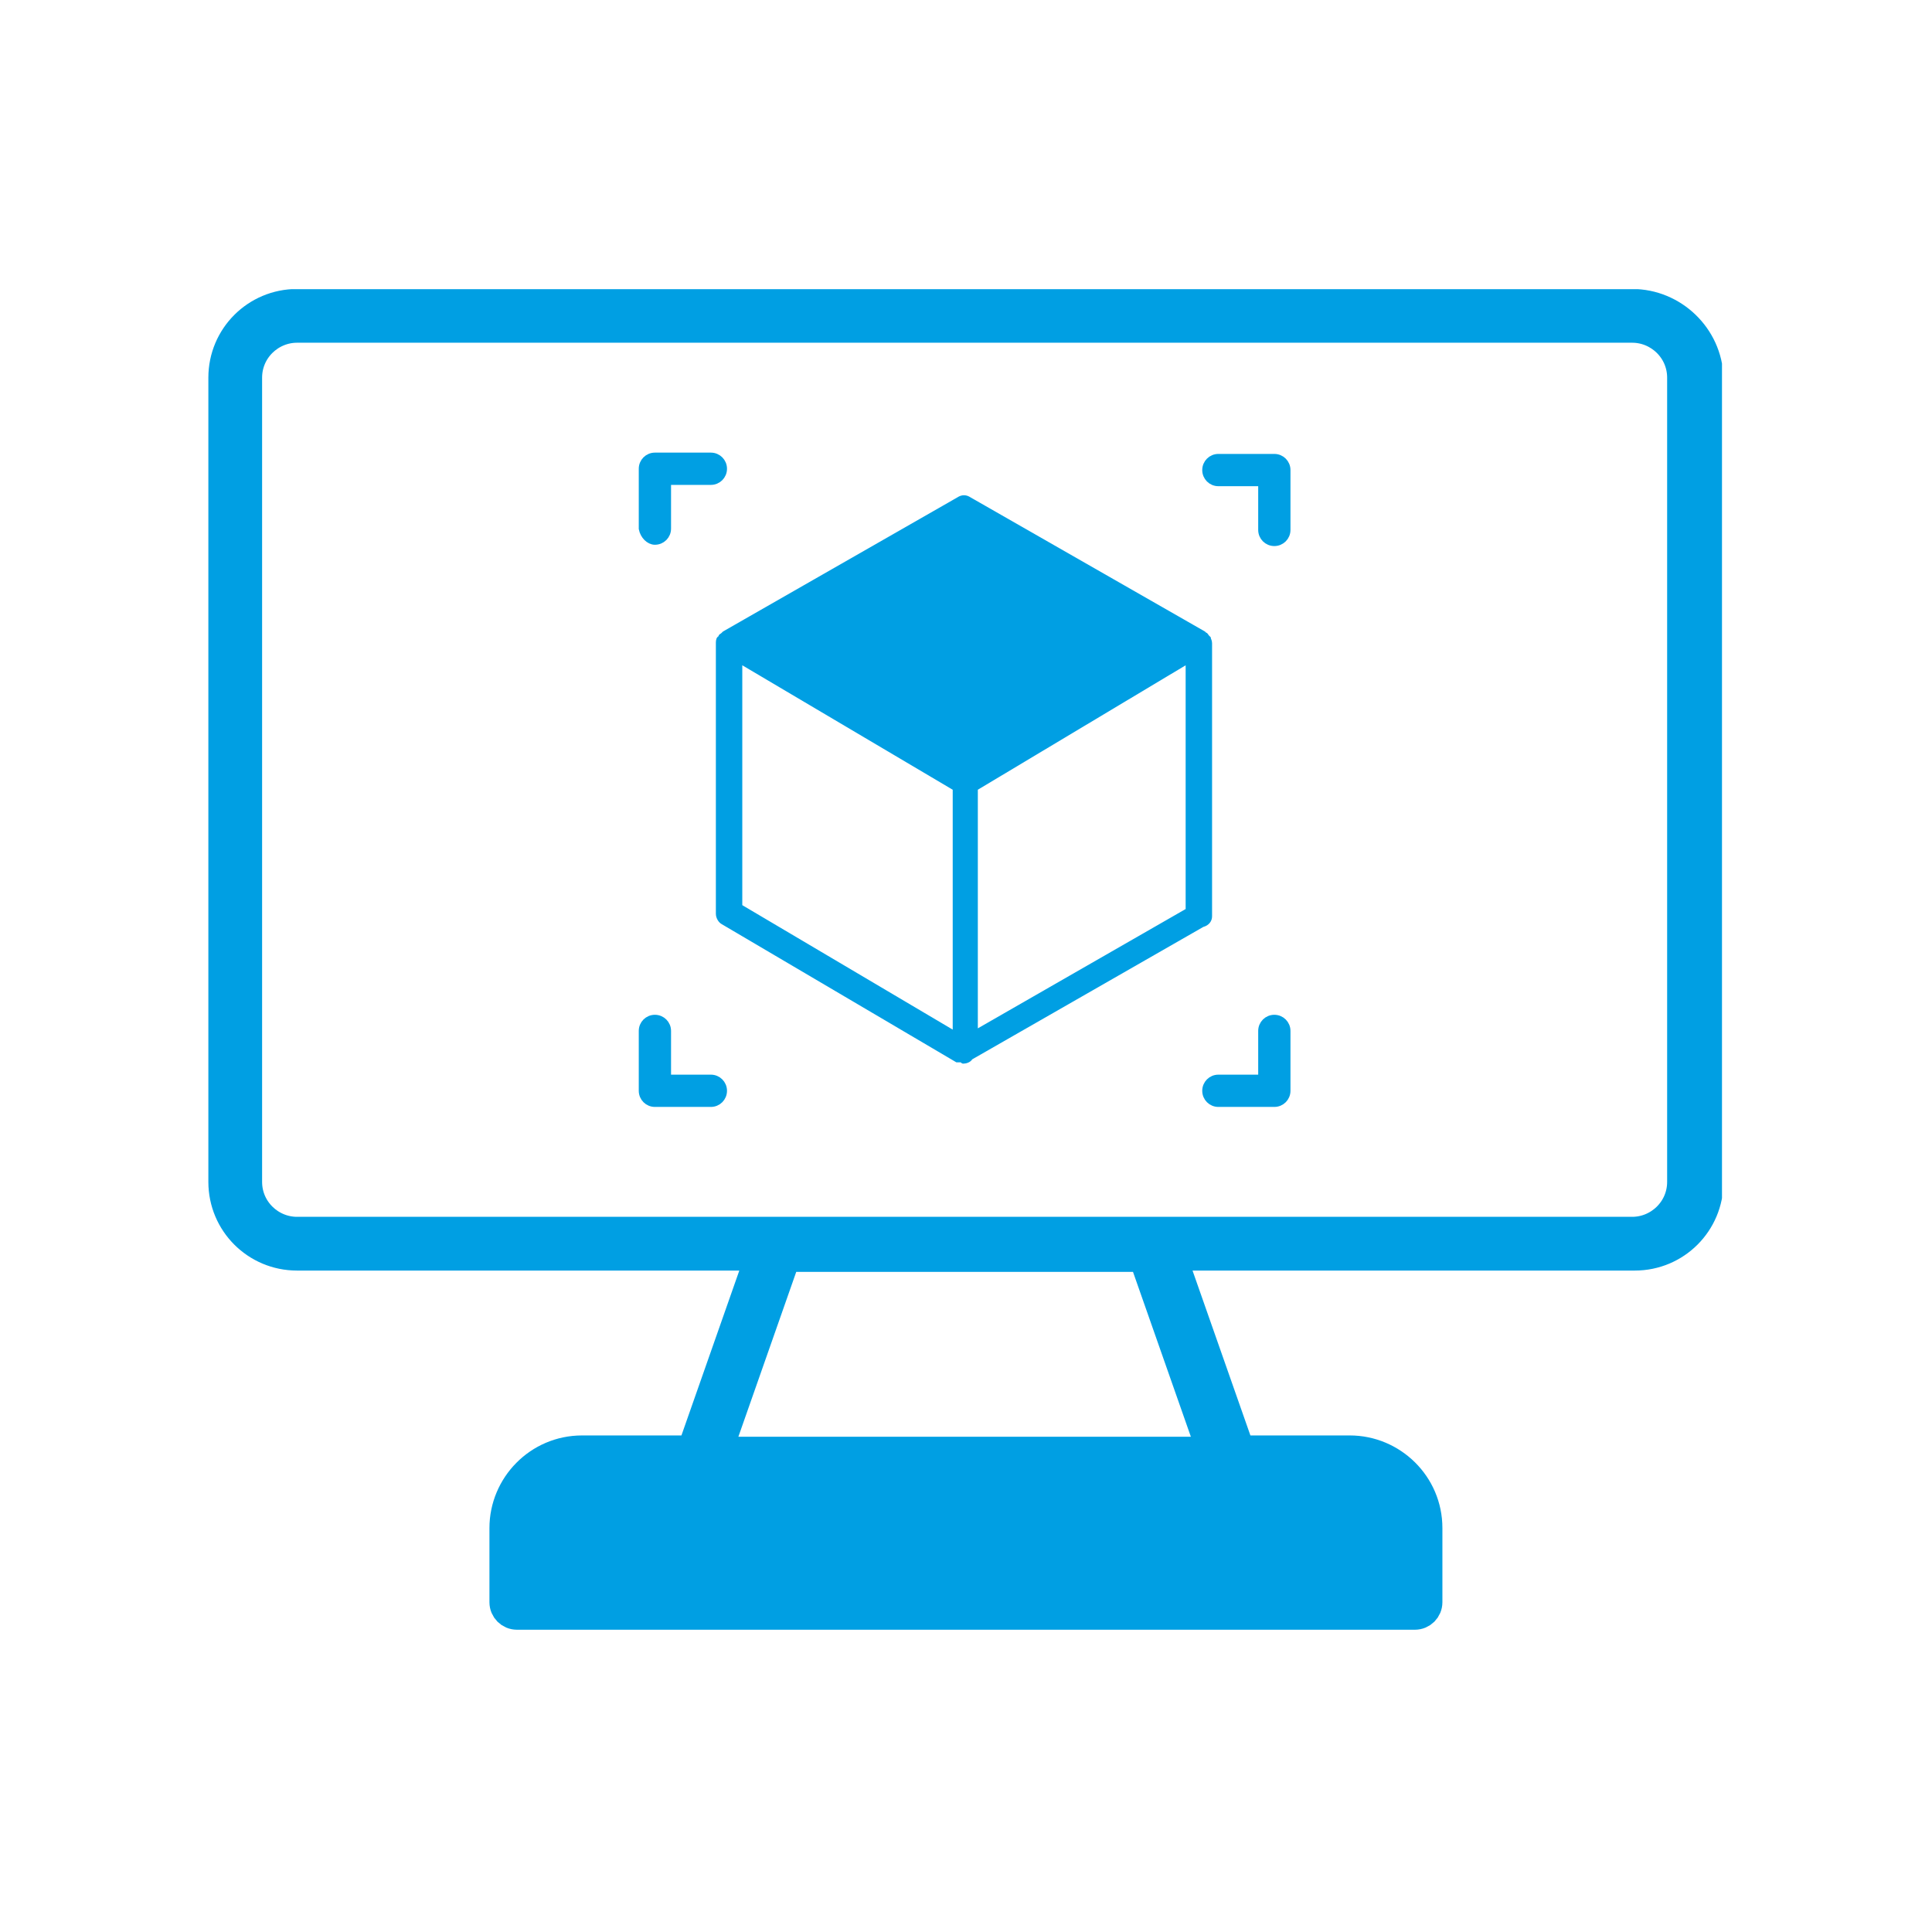 <svg xmlns="http://www.w3.org/2000/svg" xmlns:xlink="http://www.w3.org/1999/xlink" xmlns:serif="http://www.serif.com/" width="100%" height="100%" viewBox="0 0 103 103" xml:space="preserve" style="fill-rule:evenodd;clip-rule:evenodd;stroke-miterlimit:10;">    <g id="Artboard1" transform="matrix(0.822,0,0,0.822,-48.96,-44.955)">        <rect x="59.596" y="54.72" width="124.804" height="124.804" style="fill:none;"></rect>        <g transform="matrix(0.844,0,0,0.844,121.998,117.122)">            <g transform="matrix(1,0,0,1,-119.05,-119.05)">                <g>                    <path d="M174.4,135.9C174.4,138.1 172.6,139.8 170.5,139.8L67.9,139.8C65.8,139.8 64,138.1 64,135.9L64,74.1C64,71.9 65.8,70.2 67.9,70.2L170.5,70.2C172.6,70.2 174.4,71.9 174.4,74.1L174.4,135.9ZM138.3,156.7L100.1,156.7L105.4,141.6L133,141.6L138.3,156.7ZM170.5,68.5L67.9,68.5C64.8,68.5 62.3,71 62.3,74.1L62.3,135.9C62.3,139 64.8,141.5 67.9,141.5L103.6,141.5L98.3,156.6L89.8,156.6C86.5,156.6 83.9,159.3 83.9,162.5L83.9,168.2C83.9,168.7 84.3,169.1 84.8,169.1L153.8,169.1C154.3,169.1 154.7,168.7 154.7,168.2L154.7,162.5C154.7,159.2 152,156.6 148.8,156.6L140.3,156.6L135,141.5L170.7,141.5C173.8,141.5 176.3,139 176.3,135.9L176.3,74.1C176.2,71 173.6,68.5 170.5,68.5Z" style="fill:rgb(0,159,227);fill-rule:nonzero;"></path>                    <clipPath id="_clip1">                        <rect x="61" y="67.3" width="116.4" height="103.1"></rect>                    </clipPath>                    <g clip-path="url(#_clip1)">                        <path d="M174.4,135.9C174.4,138.1 172.6,139.8 170.5,139.8L67.9,139.8C65.8,139.8 64,138.1 64,135.9L64,74.1C64,71.9 65.8,70.2 67.9,70.2L170.5,70.2C172.6,70.2 174.4,71.9 174.4,74.1L174.4,135.9ZM138.3,156.7L100.1,156.7L105.4,141.6L133,141.6L138.3,156.7ZM170.5,68.5L67.9,68.5C64.8,68.5 62.3,71 62.3,74.1L62.3,135.9C62.3,139 64.8,141.5 67.9,141.5L103.6,141.5L98.3,156.6L89.8,156.6C86.5,156.6 83.9,159.3 83.9,162.5L83.9,168.2C83.9,168.7 84.3,169.1 84.8,169.1L153.8,169.1C154.3,169.1 154.7,168.7 154.7,168.2L154.7,162.5C154.7,159.2 152,156.6 148.8,156.6L140.3,156.6L135,141.5L170.7,141.5C173.8,141.5 176.3,139 176.3,135.9L176.3,74.1C176.2,71 173.6,68.5 170.5,68.5Z" style="fill:none;fill-rule:nonzero;stroke:rgb(0,159,227);stroke-width:2.43px;"></path>                    </g>                    <path d="M95.4,86.6C95.9,86.6 96.3,86.2 96.3,85.7L96.3,82L99.7,82C100.2,82 100.6,81.6 100.6,81.1C100.6,80.6 100.2,80.2 99.7,80.2L95.4,80.2C94.9,80.2 94.5,80.6 94.5,81.1L94.5,85.7C94.6,86.2 95,86.6 95.4,86.6Z" style="fill:rgb(0,159,227);fill-rule:nonzero;"></path>                    <path d="M95.4,86.6C95.9,86.6 96.3,86.2 96.3,85.7L96.3,82L99.7,82C100.2,82 100.6,81.6 100.6,81.1C100.6,80.6 100.2,80.2 99.7,80.2L95.4,80.2C94.9,80.2 94.5,80.6 94.5,81.1L94.5,85.7C94.6,86.2 95,86.6 95.4,86.6Z" style="fill:none;fill-rule:nonzero;stroke:rgb(0,159,227);stroke-width:0.68px;"></path>                    <path d="M99.7,128L96.3,128L96.3,124.3C96.3,123.8 95.9,123.4 95.4,123.4C94.9,123.4 94.5,123.8 94.5,124.3L94.5,128.9C94.5,129.4 94.9,129.8 95.4,129.8L99.7,129.8C100.2,129.8 100.6,129.4 100.6,128.9C100.6,128.4 100.2,128 99.7,128Z" style="fill:rgb(0,159,227);fill-rule:nonzero;"></path>                    <path d="M99.7,128L96.3,128L96.3,124.3C96.3,123.8 95.9,123.4 95.4,123.4C94.9,123.4 94.5,123.8 94.5,124.3L94.5,128.9C94.5,129.4 94.9,129.8 95.4,129.8L99.7,129.8C100.2,129.8 100.6,129.4 100.6,128.9C100.6,128.4 100.2,128 99.7,128Z" style="fill:none;fill-rule:nonzero;stroke:rgb(0,159,227);stroke-width:0.68px;"></path>                    <path d="M143,80.3L138.7,80.3C138.2,80.3 137.8,80.7 137.8,81.2C137.8,81.7 138.2,82.1 138.7,82.1L142.1,82.1L142.1,85.8C142.1,86.3 142.5,86.7 143,86.7C143.5,86.7 143.9,86.3 143.9,85.8L143.9,81.2C143.9,80.7 143.5,80.3 143,80.3Z" style="fill:rgb(0,159,227);fill-rule:nonzero;"></path>                    <path d="M143,80.3L138.7,80.3C138.2,80.3 137.8,80.7 137.8,81.2C137.8,81.7 138.2,82.1 138.7,82.1L142.1,82.1L142.1,85.8C142.1,86.3 142.5,86.7 143,86.7C143.5,86.7 143.9,86.3 143.9,85.8L143.9,81.2C143.9,80.7 143.5,80.3 143,80.3Z" style="fill:none;fill-rule:nonzero;stroke:rgb(0,159,227);stroke-width:0.68px;"></path>                    <path d="M143,123.4C142.5,123.4 142.1,123.8 142.1,124.3L142.1,128L138.7,128C138.2,128 137.8,128.4 137.8,128.9C137.8,129.4 138.2,129.8 138.7,129.8L143,129.8C143.5,129.8 143.9,129.4 143.9,128.9L143.9,124.3C143.9,123.8 143.5,123.4 143,123.4Z" style="fill:rgb(0,159,227);fill-rule:nonzero;"></path>                    <path d="M143,123.4C142.5,123.4 142.1,123.8 142.1,124.3L142.1,128L138.7,128C138.2,128 137.8,128.4 137.8,128.9C137.8,129.4 138.2,129.8 138.7,129.8L143,129.8C143.5,129.8 143.9,129.4 143.9,128.9L143.9,124.3C143.9,123.8 143.5,123.4 143,123.4Z" style="fill:none;fill-rule:nonzero;stroke:rgb(0,159,227);stroke-width:0.68px;"></path>                    <path d="M120.1,124.3L120.1,105.7L136.3,96L136.3,115L120.1,124.3ZM102,96L118.4,105.7L118.4,124.4L102,114.7L102,96ZM138.1,115.5L138.1,94.5C138.1,94.3 138,94.2 138,94.1L137.9,94C137.8,93.9 137.8,93.8 137.7,93.8L137.6,93.7L119.6,83.4C119.3,83.2 119,83.2 118.7,83.4L100.7,93.7L100.6,93.8C100.5,93.9 100.4,93.9 100.4,94C100.4,94 100.4,94.1 100.3,94.1C100.2,94.2 100.2,94.4 100.2,94.5L100.2,115.3C100.2,115.6 100.4,115.9 100.6,116L118.6,126.6L118.9,126.6C119,126.6 119,126.7 119.1,126.7C119.3,126.7 119.6,126.6 119.7,126.4L137.5,116.2C137.9,116.1 138.1,115.8 138.1,115.5Z" style="fill:rgb(0,159,227);fill-rule:nonzero;"></path>                    <path d="M120.1,124.3L120.1,105.7L136.3,96L136.3,115L120.1,124.3ZM102,96L118.4,105.7L118.4,124.4L102,114.7L102,96ZM138.1,115.5L138.1,94.5C138.1,94.3 138,94.2 138,94.1L137.9,94C137.8,93.9 137.8,93.8 137.7,93.8L137.6,93.7L119.6,83.4C119.3,83.2 119,83.2 118.7,83.4L100.7,93.7L100.6,93.8C100.5,93.9 100.4,93.9 100.4,94C100.4,94 100.4,94.1 100.3,94.1C100.2,94.2 100.2,94.4 100.2,94.5L100.2,115.3C100.2,115.6 100.4,115.9 100.6,116L118.6,126.6L118.9,126.6C119,126.6 119,126.7 119.1,126.7C119.3,126.7 119.6,126.6 119.7,126.4L137.5,116.2C137.9,116.1 138.1,115.8 138.1,115.5Z" style="fill:none;fill-rule:nonzero;stroke:rgb(0,159,227);stroke-width:0.23px;"></path>                </g>            </g>        </g>    </g></svg>